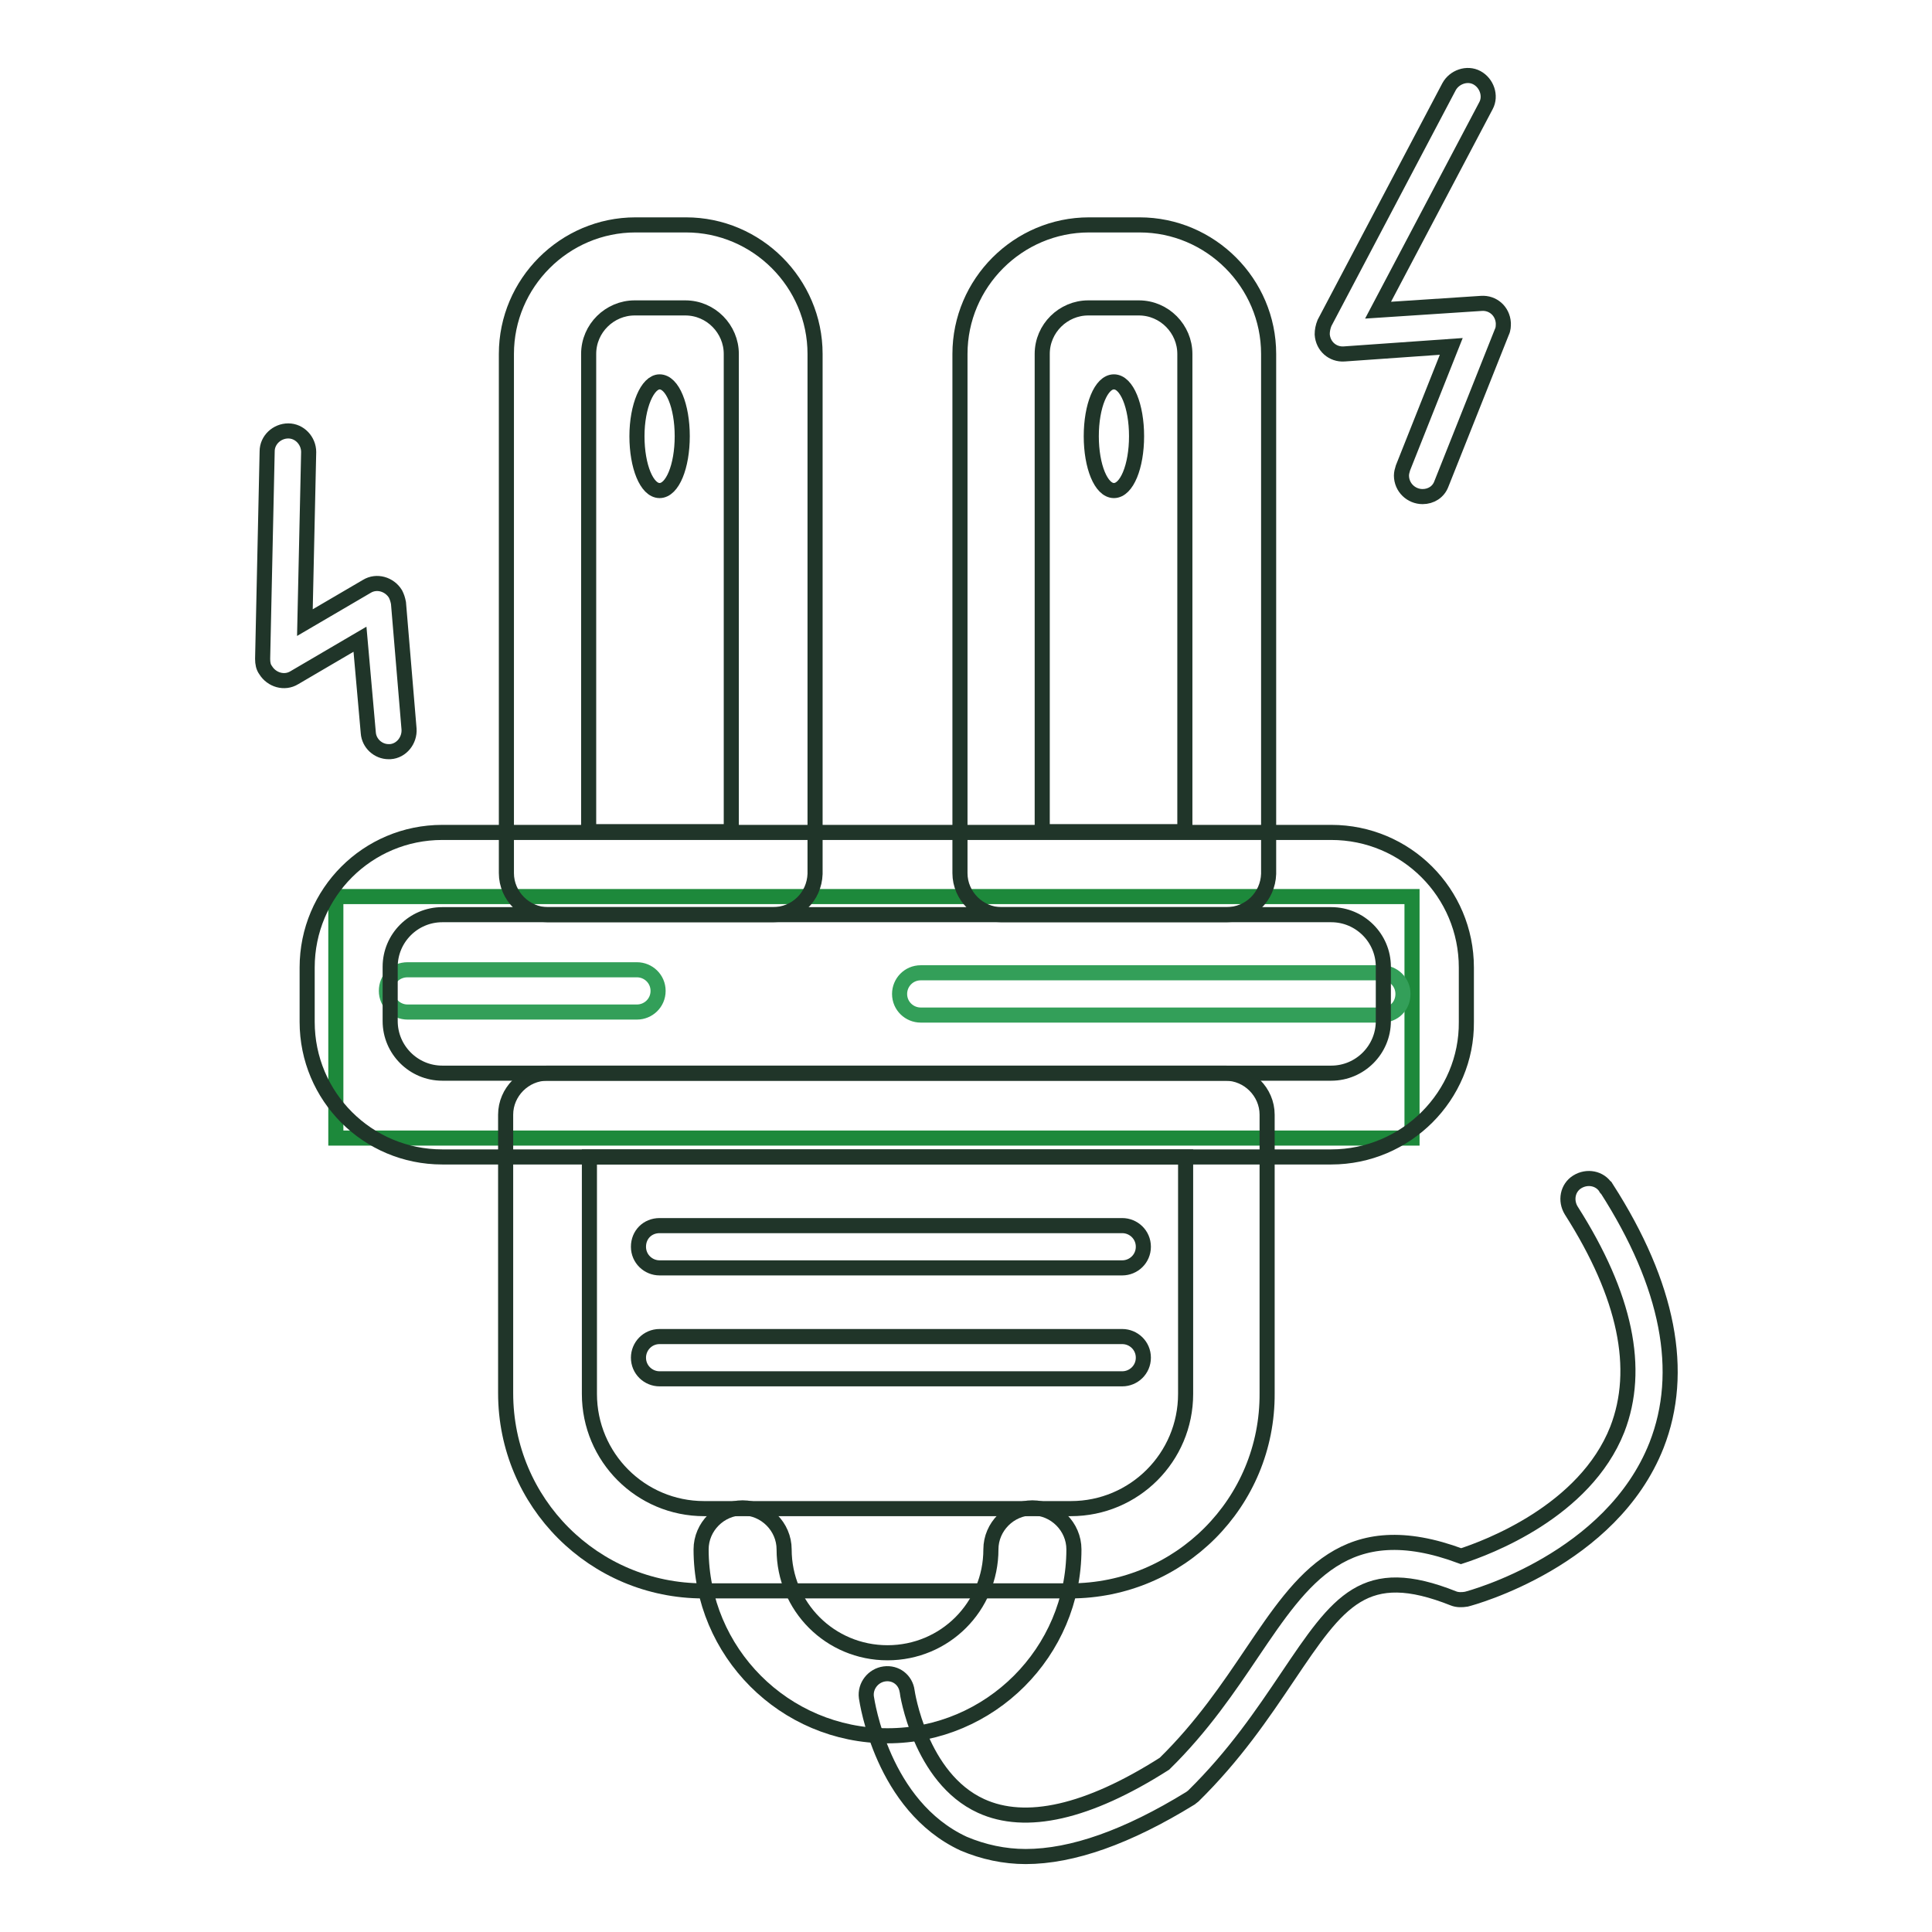 <?xml version="1.0" encoding="utf-8"?>
<!-- Svg Vector Icons : http://www.onlinewebfonts.com/icon -->
<!DOCTYPE svg PUBLIC "-//W3C//DTD SVG 1.1//EN" "http://www.w3.org/Graphics/SVG/1.1/DTD/svg11.dtd">
<svg version="1.1" xmlns="http://www.w3.org/2000/svg" xmlns:xlink="http://www.w3.org/1999/xlink" x="0px" y="0px" viewBox="0 0 256 256" enable-background="new 0 0 256 256" xml:space="preserve">
<g> <path stroke-width="2" fill-opacity="0" stroke="#1d893b"  d="M44.5,118.8h142.6v32H44.5V118.8z"/> <path stroke-width="2" fill-opacity="0" stroke="#339f59"  d="M84.4,134.1H54c-1.5,0-2.8-1.2-2.8-2.8s1.2-2.8,2.8-2.8h30.4c1.5,0,2.8,1.2,2.8,2.8S85.9,134.1,84.4,134.1z  M183.1,134.5h-61.1c-1.5,0-2.8-1.2-2.8-2.8c0-1.5,1.2-2.8,2.8-2.8l0,0h61.1c1.5,0,2.8,1.2,2.8,2.8 C185.9,133.3,184.7,134.5,183.1,134.5z"/> <path stroke-width="2" fill-opacity="0" stroke="#203529"  d="M176.4,153.3H58.6c-9.9,0-17.9-8-17.9-17.9v-7.2c0-9.9,8-17.9,17.9-17.9h117.8c9.9,0,17.9,8,17.9,17.9v7.2 C194.4,145.2,186.3,153.3,176.4,153.3L176.4,153.3z M58.6,121.2c-3.8,0-6.9,3.1-6.9,6.9v7.2c0,3.8,3.1,6.9,6.9,6.9h117.8 c3.8,0,6.9-3.1,6.9-6.9v-7.2c0-3.8-3.1-6.9-6.9-6.9H58.6z"/> <path stroke-width="2" fill-opacity="0" stroke="#203529"  d="M141.8,210.8H93.2c-14.5,0-26.2-11.7-26.2-26.2v-36.9c0-3,2.5-5.5,5.5-5.5l0,0h89.9c3,0,5.5,2.5,5.5,5.5 l0,0v36.9C168,199.1,156.3,210.8,141.8,210.8L141.8,210.8z M78.1,153.3v31.4c0,8.4,6.8,15.2,15.2,15.2h48.6 c8.4,0,15.2-6.8,15.2-15.2v-31.4H78.1z M102.4,121.2H72.6c-3,0-5.5-2.5-5.5-5.5l0,0V46.9c0-9.4,7.7-17.1,17.1-17.1h6.7 c9.4,0,17.1,7.7,17.1,17.1v68.9C107.9,118.8,105.5,121.2,102.4,121.2L102.4,121.2z M78.1,110.2h18.8V46.9c0-3.3-2.7-6.1-6.1-6.1 h-6.7c-3.3,0-6.1,2.7-6.1,6.1V110.2z M162.5,121.2h-29.8c-3,0-5.5-2.5-5.5-5.5l0,0V46.9c0-9.4,7.7-17.1,17.1-17.1h6.7 c9.4,0,17.1,7.7,17.1,17.1v68.9C168,118.8,165.6,121.2,162.5,121.2L162.5,121.2z M138.2,110.2H157V46.9c0-3.3-2.7-6.1-6.1-6.1h-6.7 c-3.3,0-6.1,2.7-6.1,6.1V110.2z"/> <path stroke-width="2" fill-opacity="0" stroke="#203529"  d="M84.4,57.8c0,4,1.3,7.2,3,7.2c1.7,0,3-3.2,3-7.2c0,0,0,0,0,0c0-4-1.3-7.2-3-7.2 C85.8,50.6,84.4,53.8,84.4,57.8C84.4,57.8,84.4,57.8,84.4,57.8z"/> <path stroke-width="2" fill-opacity="0" stroke="#203529"  d="M144.6,57.8c0,4,1.3,7.2,3,7.2c1.7,0,3-3.2,3-7.2c0,0,0,0,0,0c0-4-1.3-7.2-3-7.2 C145.9,50.6,144.6,53.8,144.6,57.8C144.6,57.8,144.6,57.8,144.6,57.8z"/> <path stroke-width="2" fill-opacity="0" stroke="#203529"  d="M148.7,168H87.4c-1.5,0-2.8-1.2-2.8-2.8s1.2-2.8,2.8-2.8h61.3c1.5,0,2.8,1.2,2.8,2.8S150.2,168,148.7,168 L148.7,168z M148.7,182.7H87.4c-1.5,0-2.8-1.2-2.8-2.8c0-1.5,1.2-2.8,2.8-2.8h61.3c1.5,0,2.8,1.2,2.8,2.8 C151.5,181.5,150.2,182.7,148.7,182.7L148.7,182.7z M117.6,230c-13.7,0-24.7-11.1-24.7-24.7c0-3,2.5-5.5,5.5-5.5 c3,0,5.5,2.5,5.5,5.5c0,0,0,0,0,0c0,7.6,6.1,13.7,13.7,13.7s13.7-6.1,13.7-13.7c0-3,2.5-5.5,5.5-5.5c3,0,5.5,2.5,5.5,5.5 C142.3,218.9,131.2,230,117.6,230z"/> <path stroke-width="2" fill-opacity="0" stroke="#203529"  d="M135.9,246c-2.8,0-5.6-0.6-8.2-1.7c-10.8-5-12.8-18.8-12.9-19.4c-0.2-1.5,0.9-2.9,2.4-3.1 c1.5-0.2,2.8,0.8,3,2.3c0,0.1,1.7,11.5,9.8,15.2c5.9,2.7,14.1,0.9,24.3-5.6c5-4.9,8.5-10.1,11.6-14.7c6.7-9.9,12.4-18.5,27.7-12.8 c3.4-1.1,16.4-5.9,20.7-16.8c3.1-8,1.1-17.7-6.1-29c-0.8-1.3-0.5-3,0.8-3.8c1.3-0.8,3-0.5,3.8,0.8c0,0,0,0.1,0.1,0.1 c8.2,12.8,10.4,24.3,6.6,34c-6,15.2-24.4,20.2-25.2,20.4c-0.6,0.1-1.2,0.1-1.7-0.1c-11.8-4.7-15.2,0.3-22,10.4 c-3.3,4.9-7,10.4-12.5,15.8c-0.1,0.1-0.3,0.2-0.4,0.3C149.4,243.4,142.1,246,135.9,246L135.9,246z M51.5,99.6 c-1.4,0-2.6-1.1-2.7-2.5l-1.1-12.4L39,89.8c-1.3,0.8-3,0.3-3.8-1c-0.3-0.4-0.4-0.9-0.4-1.5l0.6-27.5c0-1.5,1.3-2.7,2.8-2.7 c1.5,0,2.7,1.3,2.7,2.8l-0.5,22.6l8.2-4.8c1.3-0.8,3-0.3,3.8,1c0.2,0.4,0.3,0.7,0.4,1.2l1.4,16.7c0.1,1.5-1,2.9-2.5,3c0,0,0,0,0,0 H51.5z M188.5,65.8c-1.5,0-2.8-1.2-2.8-2.8c0-0.3,0.1-0.7,0.2-1l6.4-16.1l-14.2,1c-1.5,0.1-2.8-1-2.9-2.6c0-0.5,0.1-1,0.3-1.5 L192,11.5c0.7-1.3,2.4-1.9,3.7-1.2c1.3,0.7,1.9,2.4,1.2,3.7l-14.3,27.1l13.7-0.9c1.5-0.1,2.8,1,2.9,2.6c0,0.4,0,0.8-0.2,1.2 l-8,20.1C190.6,65.2,189.6,65.8,188.5,65.8z"/></g>
</svg>